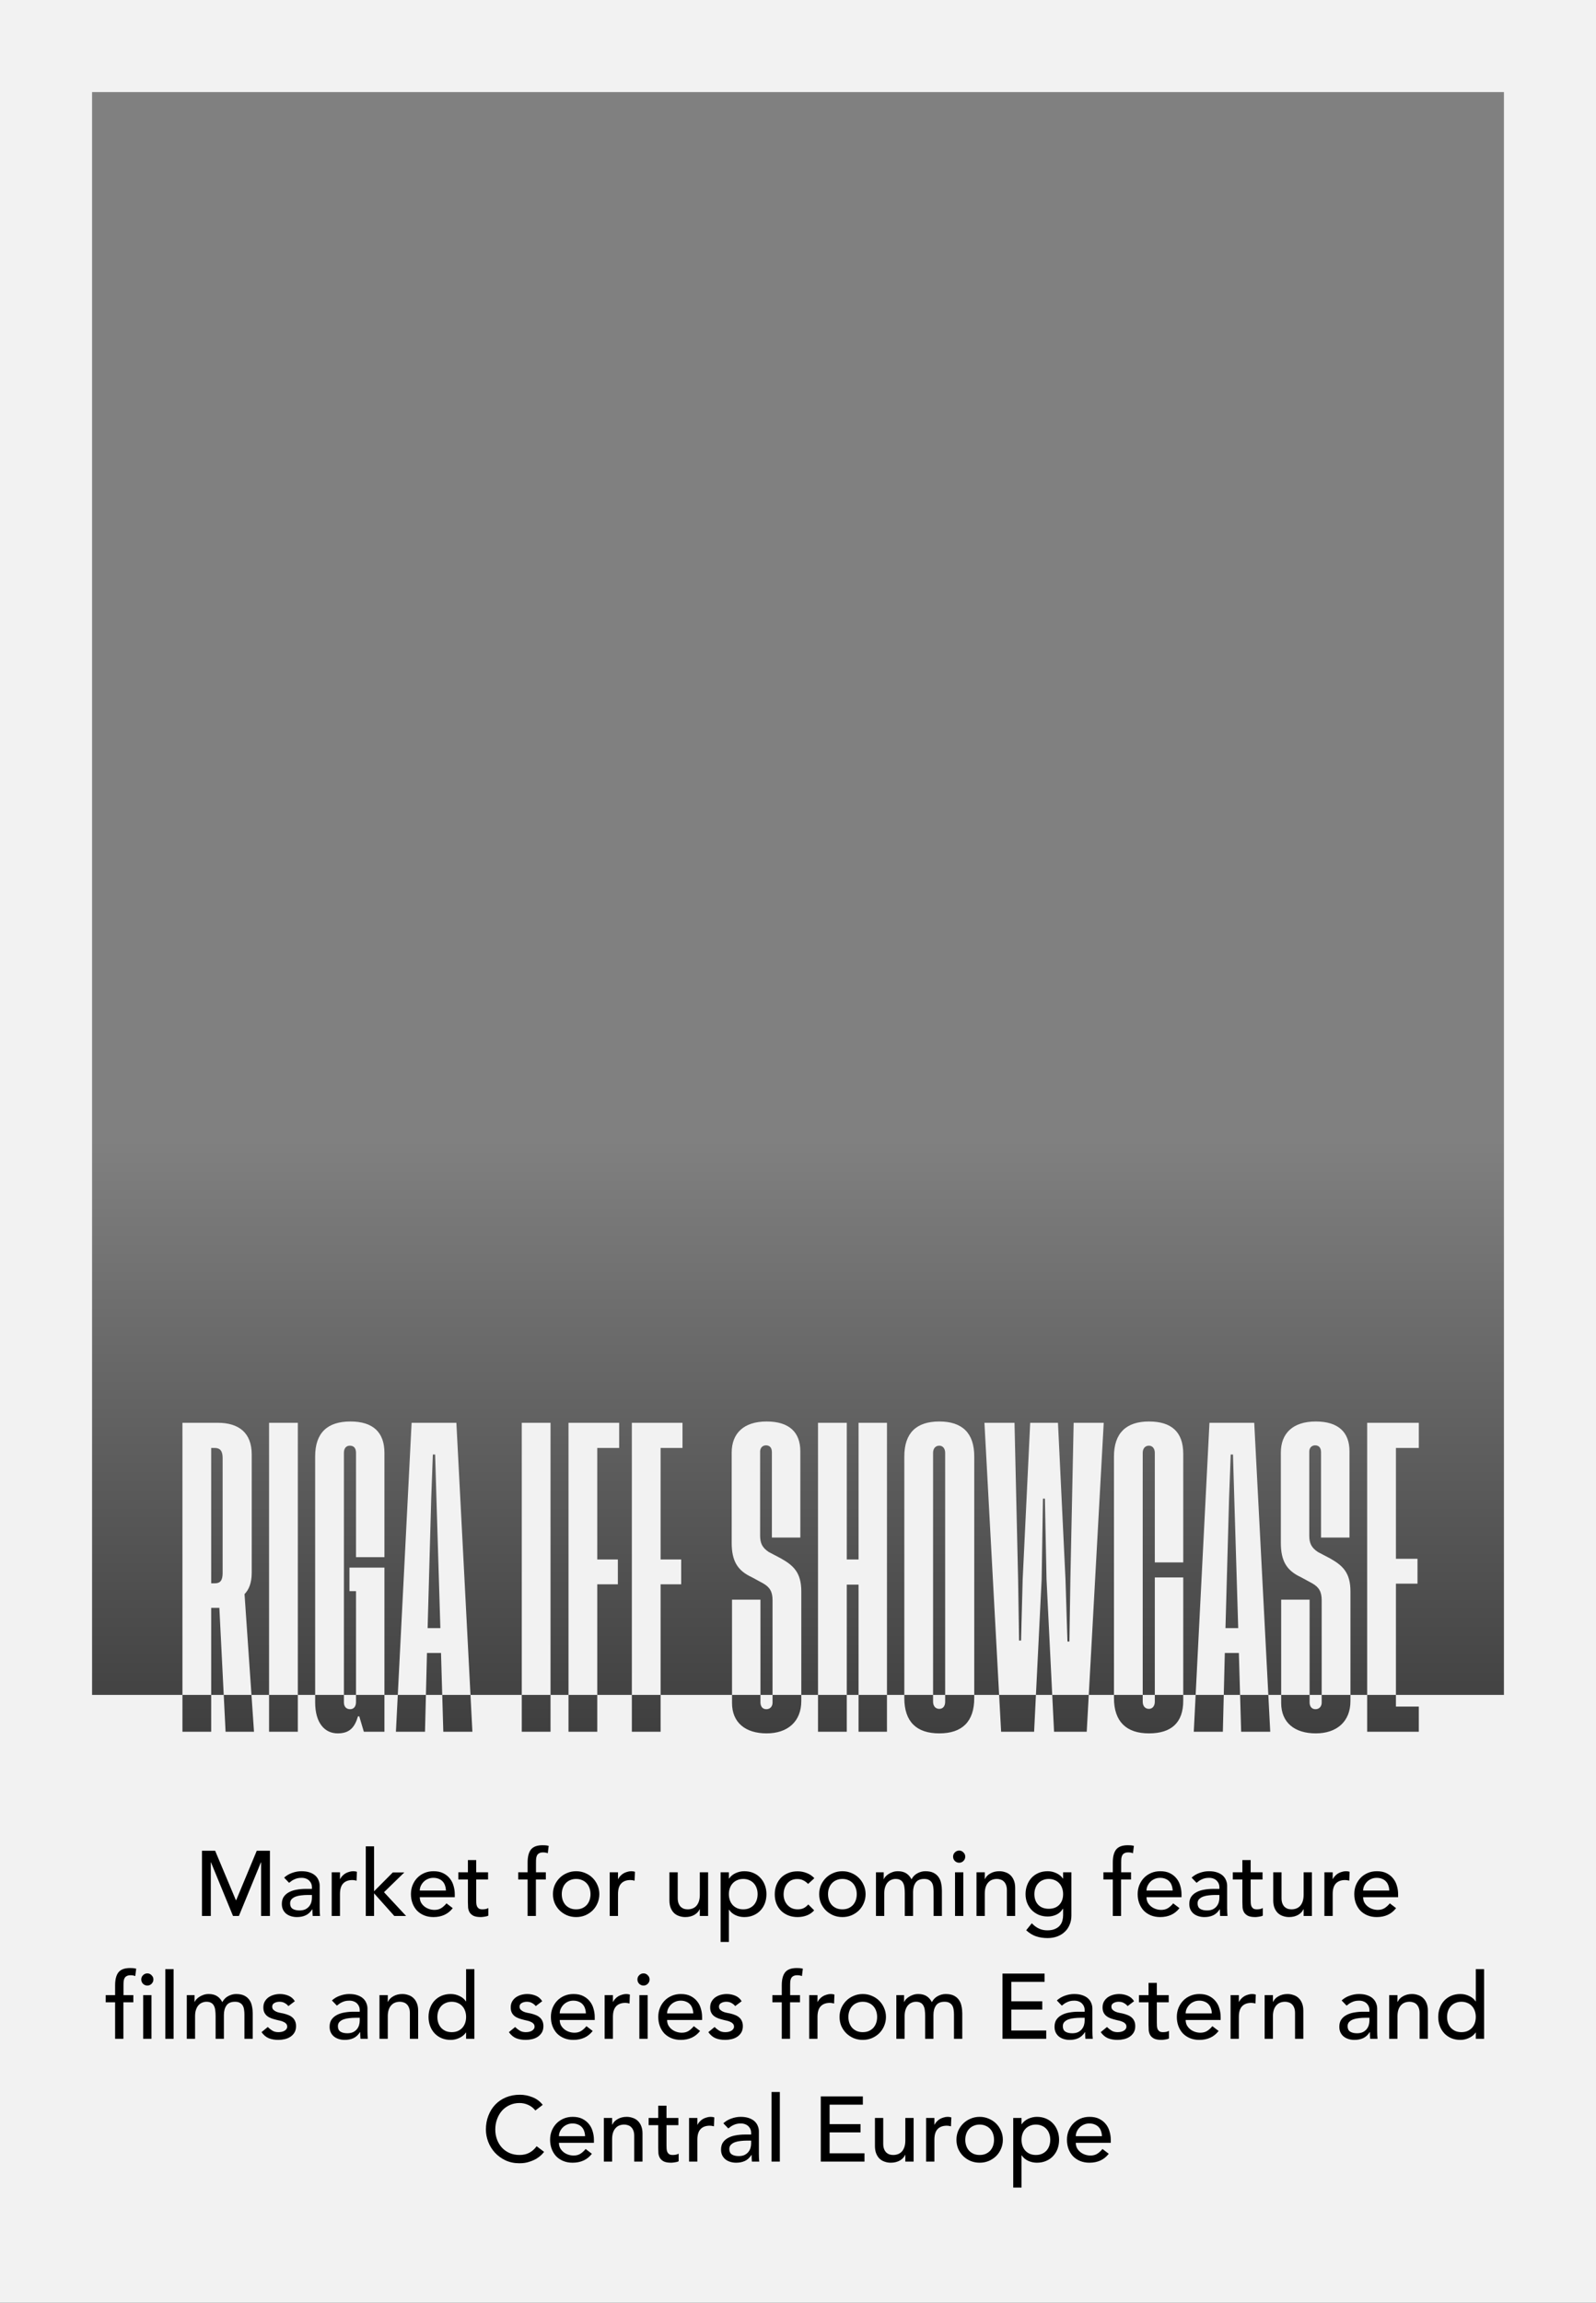 <?xml version="1.0" encoding="UTF-8"?>
<svg xmlns="http://www.w3.org/2000/svg" width="260" height="375" viewBox="0 0 260 375" fill="none">
  <rect x="0" y="0" width="260" height="375" fill="#808080" stroke="none"/>
  <g clip-path="url(#clip0_900_58)">
    <rect x="-1" y="186" width="263" height="189" fill="url(#paint0_linear_900_58)"></rect>
    <path fill-rule="evenodd" clip-rule="evenodd" d="M0 3.05176e-05H260V375H0V3.05176e-05ZM15 15H245V276H227.407V257.883H230.921V253.837H227.407V235.79H231.134V231.69H222.722V276H219.998V259.161C219.998 256.127 218.774 254.955 216.698 253.784L214.675 252.719C213.663 252.027 213.29 251.335 213.29 250.057V236.375C213.29 235.79 213.663 235.364 214.249 235.364C214.887 235.364 215.207 235.79 215.207 236.482V250.377H219.839V236.322C219.839 233.234 218.029 231.478 214.355 231.478C210.575 231.478 208.659 233.447 208.659 236.535V251.229C208.659 254.21 209.617 255.754 211.906 256.819L213.77 257.83C214.887 258.469 215.313 259.214 215.313 260.599V276H213.344V260.492H208.712V276H206.62L204.323 231.69H197.029L194.779 276H192.759V256.872H188.127V276H186.157V236.588C186.157 235.843 186.583 235.417 187.169 235.417C187.755 235.417 188.127 235.896 188.127 236.588V254.423H192.759V236.748C192.759 233.181 190.842 231.478 187.169 231.478C183.496 231.478 181.473 233.341 181.473 237.174V276H177.367L179.805 231.69H174.907L174.374 257.191L174.215 267.306H173.895L173.576 257.191L172.351 231.69H167.826L166.602 257.191L166.336 267.147H166.016L165.856 257.191L165.271 231.69H160.373L162.764 276H158.713V237.174C158.713 233.341 156.743 231.478 153.016 231.478C149.29 231.478 147.32 233.341 147.32 237.174V276H144.494V231.69H139.863V253.944H137.946V231.69H133.261V276H130.537V259.161C130.537 256.127 129.313 254.955 127.237 253.784L125.214 252.719C124.202 252.027 123.83 251.335 123.83 250.057V236.375C123.83 235.79 124.202 235.364 124.788 235.364C125.427 235.364 125.746 235.79 125.746 236.482V250.377H130.378V236.322C130.378 233.234 128.568 231.478 124.894 231.478C121.114 231.478 119.198 233.447 119.198 236.535V251.229C119.198 254.21 120.156 255.754 122.445 256.819L124.309 257.83C125.427 258.469 125.853 259.214 125.853 260.599V276H123.883V260.492H119.251V276H107.617V257.99H110.971V253.944H107.617V235.79H111.184V231.69H102.932V276H97.299V257.99H100.653V253.944H97.299V235.79H100.866V231.69H92.614V276H89.685V231.69H85V276H76.645L74.347 231.69H67.054L64.803 276H62.627V255.275H56.931V259.108H57.996V276H56.026V236.588C56.026 235.843 56.399 235.417 56.984 235.417C57.623 235.417 57.996 235.79 57.996 236.588V253.571H62.627V236.588C62.627 233.234 60.764 231.478 57.091 231.478C53.311 231.478 51.341 233.341 51.341 237.174V276H48.518V231.69H43.833V276H40.966L39.836 259.587C40.528 258.895 41.007 257.777 41.007 256.127V236.855C41.007 233.288 38.877 231.69 35.47 231.69H29.72V276H15V15ZM34.405 276V282H29.72V276H34.405ZM34.405 276V261.823H35.736L36.447 276H34.405ZM36.447 276H40.966L41.379 282H36.748L36.447 276ZM43.833 276V282H48.518V276H43.833ZM51.341 276V277.209C51.341 280.563 52.885 282.266 55.014 282.266C56.931 282.266 57.783 281.308 58.315 279.498H58.528L59.273 282H62.627V276H57.996V277.155C57.996 277.901 57.623 278.327 57.038 278.327C56.399 278.327 56.026 277.901 56.026 277.209V276H51.341ZM69.386 276L69.236 282H64.498L64.803 276H69.386ZM69.386 276L69.556 269.17H71.845L72.043 276H69.386ZM72.043 276H76.645L76.956 282H72.218L72.043 276ZM85 276V282H89.685V276H85ZM92.614 276V282H97.299V276H92.614ZM102.932 276V282H107.617V276H102.932ZM119.251 276V277.315C119.251 280.509 121.434 282.266 124.894 282.266C128.301 282.266 130.537 280.35 130.537 276.996V276H125.853V277.262C125.853 277.848 125.48 278.327 124.841 278.327C124.202 278.327 123.883 277.848 123.883 277.209V276H119.251ZM137.946 276V282H133.261V276H137.946ZM137.946 276V258.043H139.863V276H137.946ZM139.863 276H144.494V282H139.863V276ZM152.005 276H147.32V276.517C147.32 280.35 149.29 282.266 153.016 282.266C156.743 282.266 158.713 280.35 158.713 276.517V276H153.974V236.588C153.974 235.896 153.602 235.417 153.016 235.417C152.431 235.417 152.005 235.843 152.005 236.588V276ZM152.005 276H153.974V277.102C153.974 277.848 153.602 278.273 153.016 278.273C152.431 278.273 152.005 277.848 152.005 277.102V276ZM168.761 276L168.465 282H163.088L162.764 276H168.761ZM168.761 276L169.69 257.191L169.903 244.042H170.222L170.488 257.191L171.416 276H168.761ZM171.416 276H177.367L177.036 282H171.713L171.416 276ZM181.473 276V276.517C181.473 280.35 183.496 282.266 187.169 282.266C190.842 282.266 192.759 280.509 192.759 276.942V276H188.127V277.102C188.127 277.794 187.755 278.273 187.169 278.273C186.583 278.273 186.157 277.848 186.157 277.102V276H181.473ZM199.361 276L199.212 282H194.474L194.779 276H199.361ZM199.361 276L199.531 269.17H201.821L202.019 276H199.361ZM202.019 276H206.62L206.931 282H202.193L202.019 276ZM208.712 276V277.315C208.712 280.509 210.895 282.266 214.355 282.266C217.762 282.266 219.998 280.35 219.998 276.996V276H215.313V277.262C215.313 277.848 214.941 278.327 214.302 278.327C213.663 278.327 213.344 277.848 213.344 277.209V276H208.712ZM222.722 276V282H231.134V277.901H227.407V276H222.722ZM34.991 257.83H34.405V235.79H34.991C35.896 235.79 36.269 236.322 36.269 237.44V256.127C36.269 257.351 35.896 257.83 34.991 257.83ZM71.739 265.124H69.662L70.248 244.042L70.514 236.855H70.887L71.1 244.042L71.739 265.124ZM201.714 265.124H199.638L200.223 244.042L200.49 236.855H200.862L201.075 244.042L201.714 265.124Z" fill="#F2F2F2"></path>
    <path d="M32.903 301.38H35.048L38.423 309.42H38.483L41.828 301.38H43.973V312H42.533V303.27H42.503L38.918 312H37.958L34.373 303.27H34.343V312H32.903V301.38ZM46.287 305.76C46.667 305.41 47.107 305.15 47.607 304.98C48.107 304.8 48.607 304.71 49.107 304.71C49.627 304.71 50.072 304.775 50.442 304.905C50.822 305.035 51.132 305.21 51.372 305.43C51.612 305.65 51.787 305.905 51.897 306.195C52.017 306.475 52.077 306.77 52.077 307.08V310.71C52.077 310.96 52.082 311.19 52.092 311.4C52.102 311.61 52.117 311.81 52.137 312H50.937C50.907 311.64 50.892 311.28 50.892 310.92H50.862C50.562 311.38 50.207 311.705 49.797 311.895C49.387 312.085 48.912 312.18 48.372 312.18C48.042 312.18 47.727 312.135 47.427 312.045C47.127 311.955 46.862 311.82 46.632 311.64C46.412 311.46 46.237 311.24 46.107 310.98C45.977 310.71 45.912 310.4 45.912 310.05C45.912 309.59 46.012 309.205 46.212 308.895C46.422 308.585 46.702 308.335 47.052 308.145C47.412 307.945 47.827 307.805 48.297 307.725C48.777 307.635 49.287 307.59 49.827 307.59H50.817V307.29C50.817 307.11 50.782 306.93 50.712 306.75C50.642 306.57 50.537 306.41 50.397 306.27C50.257 306.12 50.082 306.005 49.872 305.925C49.662 305.835 49.412 305.79 49.122 305.79C48.862 305.79 48.632 305.815 48.432 305.865C48.242 305.915 48.067 305.98 47.907 306.06C47.747 306.13 47.602 306.215 47.472 306.315C47.342 306.415 47.217 306.51 47.097 306.6L46.287 305.76ZM50.097 308.58C49.777 308.58 49.447 308.6 49.107 308.64C48.777 308.67 48.472 308.735 48.192 308.835C47.922 308.935 47.697 309.075 47.517 309.255C47.347 309.435 47.262 309.665 47.262 309.945C47.262 310.355 47.397 310.65 47.667 310.83C47.947 311.01 48.322 311.1 48.792 311.1C49.162 311.1 49.477 311.04 49.737 310.92C49.997 310.79 50.207 310.625 50.367 310.425C50.527 310.225 50.642 310.005 50.712 309.765C50.782 309.515 50.817 309.27 50.817 309.03V308.58H50.097ZM54.035 304.89H55.385V305.985H55.415C55.505 305.795 55.625 305.625 55.775 305.475C55.925 305.315 56.09 305.18 56.27 305.07C56.46 304.96 56.665 304.875 56.885 304.815C57.105 304.745 57.325 304.71 57.545 304.71C57.765 304.71 57.965 304.74 58.145 304.8L58.085 306.255C57.975 306.225 57.865 306.2 57.755 306.18C57.645 306.16 57.535 306.15 57.425 306.15C56.765 306.15 56.26 306.335 55.91 306.705C55.56 307.075 55.385 307.65 55.385 308.43V312H54.035V304.89ZM59.587 300.66H60.937V307.98L63.997 304.905H65.872L62.557 308.13L66.157 312H64.237L60.937 308.31V312H59.587V300.66ZM68.385 308.94C68.385 309.25 68.45 309.535 68.58 309.795C68.72 310.045 68.9 310.26 69.12 310.44C69.34 310.62 69.595 310.76 69.885 310.86C70.175 310.96 70.475 311.01 70.785 311.01C71.205 311.01 71.57 310.915 71.88 310.725C72.19 310.525 72.475 310.265 72.735 309.945L73.755 310.725C73.005 311.695 71.955 312.18 70.605 312.18C70.045 312.18 69.535 312.085 69.075 311.895C68.625 311.705 68.24 311.445 67.92 311.115C67.61 310.775 67.37 310.38 67.2 309.93C67.03 309.47 66.945 308.975 66.945 308.445C66.945 307.915 67.035 307.425 67.215 306.975C67.405 306.515 67.66 306.12 67.98 305.79C68.31 305.45 68.7 305.185 69.15 304.995C69.6 304.805 70.09 304.71 70.62 304.71C71.25 304.71 71.78 304.82 72.21 305.04C72.65 305.26 73.01 305.55 73.29 305.91C73.57 306.26 73.77 306.66 73.89 307.11C74.02 307.55 74.085 308 74.085 308.46V308.94H68.385ZM72.645 307.86C72.635 307.56 72.585 307.285 72.495 307.035C72.415 306.785 72.29 306.57 72.12 306.39C71.95 306.2 71.735 306.055 71.475 305.955C71.225 305.845 70.93 305.79 70.59 305.79C70.26 305.79 69.955 305.855 69.675 305.985C69.405 306.105 69.175 306.265 68.985 306.465C68.795 306.665 68.645 306.89 68.535 307.14C68.435 307.38 68.385 307.62 68.385 307.86H72.645ZM79.51 306.06H77.575V309.285C77.575 309.485 77.58 309.685 77.59 309.885C77.6 310.075 77.635 310.25 77.695 310.41C77.765 310.56 77.865 310.685 77.995 310.785C78.135 310.875 78.335 310.92 78.595 310.92C78.755 310.92 78.92 310.905 79.09 310.875C79.26 310.845 79.415 310.79 79.555 310.71V311.94C79.395 312.03 79.185 312.09 78.925 312.12C78.675 312.16 78.48 312.18 78.34 312.18C77.82 312.18 77.415 312.11 77.125 311.97C76.845 311.82 76.635 311.63 76.495 311.4C76.365 311.17 76.285 310.915 76.255 310.635C76.235 310.345 76.225 310.055 76.225 309.765V306.06H74.665V304.89H76.225V302.895H77.575V304.89H79.51V306.06ZM85.952 306.06H84.422V304.89H85.952V303.3C85.952 302.35 86.132 301.645 86.492 301.185C86.862 300.715 87.492 300.48 88.382 300.48C88.532 300.48 88.687 300.485 88.847 300.495C89.017 300.505 89.197 300.535 89.387 300.585L89.237 301.785C89.107 301.735 88.982 301.7 88.862 301.68C88.742 301.66 88.612 301.65 88.472 301.65C88.222 301.65 88.022 301.69 87.872 301.77C87.722 301.84 87.602 301.945 87.512 302.085C87.432 302.225 87.377 302.395 87.347 302.595C87.327 302.785 87.317 303.005 87.317 303.255V304.89H88.922V306.06H87.302V312H85.952V306.06ZM91.517 308.445C91.517 308.805 91.572 309.14 91.682 309.45C91.792 309.75 91.947 310.01 92.147 310.23C92.347 310.44 92.592 310.61 92.882 310.74C93.172 310.86 93.497 310.92 93.857 310.92C94.217 310.92 94.542 310.86 94.832 310.74C95.122 310.61 95.367 310.44 95.567 310.23C95.767 310.01 95.922 309.75 96.032 309.45C96.142 309.14 96.197 308.805 96.197 308.445C96.197 308.085 96.142 307.755 96.032 307.455C95.922 307.145 95.767 306.885 95.567 306.675C95.367 306.455 95.122 306.285 94.832 306.165C94.542 306.035 94.217 305.97 93.857 305.97C93.497 305.97 93.172 306.035 92.882 306.165C92.592 306.285 92.347 306.455 92.147 306.675C91.947 306.885 91.792 307.145 91.682 307.455C91.572 307.755 91.517 308.085 91.517 308.445ZM90.077 308.445C90.077 307.925 90.172 307.44 90.362 306.99C90.562 306.54 90.832 306.145 91.172 305.805C91.512 305.465 91.912 305.2 92.372 305.01C92.832 304.81 93.327 304.71 93.857 304.71C94.387 304.71 94.882 304.81 95.342 305.01C95.802 305.2 96.202 305.465 96.542 305.805C96.882 306.145 97.147 306.54 97.337 306.99C97.537 307.44 97.637 307.925 97.637 308.445C97.637 308.965 97.537 309.455 97.337 309.915C97.147 310.365 96.882 310.76 96.542 311.1C96.202 311.43 95.802 311.695 95.342 311.895C94.882 312.085 94.387 312.18 93.857 312.18C93.327 312.18 92.832 312.085 92.372 311.895C91.912 311.695 91.512 311.43 91.172 311.1C90.832 310.76 90.562 310.365 90.362 309.915C90.172 309.455 90.077 308.965 90.077 308.445ZM99.328 304.89H100.678V305.985H100.708C100.798 305.795 100.918 305.625 101.068 305.475C101.218 305.315 101.383 305.18 101.563 305.07C101.753 304.96 101.958 304.875 102.178 304.815C102.398 304.745 102.618 304.71 102.838 304.71C103.058 304.71 103.258 304.74 103.438 304.8L103.378 306.255C103.268 306.225 103.158 306.2 103.048 306.18C102.938 306.16 102.828 306.15 102.718 306.15C102.058 306.15 101.553 306.335 101.203 306.705C100.853 307.075 100.678 307.65 100.678 308.43V312H99.328V304.89ZM115.355 312H114.005V310.905H113.975C113.805 311.285 113.51 311.595 113.09 311.835C112.67 312.065 112.185 312.18 111.635 312.18C111.285 312.18 110.955 312.125 110.645 312.015C110.335 311.915 110.06 311.755 109.82 311.535C109.59 311.315 109.405 311.035 109.265 310.695C109.125 310.345 109.055 309.935 109.055 309.465V304.89H110.405V309.09C110.405 309.42 110.45 309.705 110.54 309.945C110.63 310.175 110.75 310.365 110.9 310.515C111.05 310.655 111.22 310.76 111.41 310.83C111.61 310.89 111.815 310.92 112.025 310.92C112.305 310.92 112.565 310.875 112.805 310.785C113.045 310.695 113.255 310.555 113.435 310.365C113.615 310.165 113.755 309.915 113.855 309.615C113.955 309.315 114.005 308.96 114.005 308.55V304.89H115.355V312ZM117.39 304.89H118.74V305.91H118.77C119.03 305.53 119.385 305.235 119.835 305.025C120.295 304.815 120.765 304.71 121.245 304.71C121.795 304.71 122.29 304.805 122.73 304.995C123.18 305.185 123.56 305.45 123.87 305.79C124.19 306.13 124.435 306.53 124.605 306.99C124.775 307.44 124.86 307.925 124.86 308.445C124.86 308.975 124.775 309.47 124.605 309.93C124.435 310.38 124.19 310.775 123.87 311.115C123.56 311.445 123.18 311.705 122.73 311.895C122.29 312.085 121.795 312.18 121.245 312.18C120.735 312.18 120.255 312.075 119.805 311.865C119.355 311.645 119.01 311.35 118.77 310.98H118.74V316.23H117.39V304.89ZM121.08 305.97C120.72 305.97 120.395 306.035 120.105 306.165C119.815 306.285 119.57 306.455 119.37 306.675C119.17 306.885 119.015 307.145 118.905 307.455C118.795 307.755 118.74 308.085 118.74 308.445C118.74 308.805 118.795 309.14 118.905 309.45C119.015 309.75 119.17 310.01 119.37 310.23C119.57 310.44 119.815 310.61 120.105 310.74C120.395 310.86 120.72 310.92 121.08 310.92C121.44 310.92 121.765 310.86 122.055 310.74C122.345 310.61 122.59 310.44 122.79 310.23C122.99 310.01 123.145 309.75 123.255 309.45C123.365 309.14 123.42 308.805 123.42 308.445C123.42 308.085 123.365 307.755 123.255 307.455C123.145 307.145 122.99 306.885 122.79 306.675C122.59 306.455 122.345 306.285 122.055 306.165C121.765 306.035 121.44 305.97 121.08 305.97ZM131.644 306.78C131.394 306.52 131.129 306.325 130.849 306.195C130.579 306.055 130.254 305.985 129.874 305.985C129.504 305.985 129.179 306.055 128.899 306.195C128.629 306.325 128.399 306.51 128.209 306.75C128.029 306.98 127.889 307.25 127.789 307.56C127.699 307.86 127.654 308.175 127.654 308.505C127.654 308.835 127.709 309.15 127.819 309.45C127.929 309.74 128.084 309.995 128.284 310.215C128.484 310.435 128.724 310.61 129.004 310.74C129.284 310.86 129.599 310.92 129.949 310.92C130.329 310.92 130.654 310.855 130.924 310.725C131.194 310.585 131.444 310.385 131.674 310.125L132.634 311.085C132.284 311.475 131.874 311.755 131.404 311.925C130.944 312.095 130.454 312.18 129.934 312.18C129.384 312.18 128.879 312.09 128.419 311.91C127.969 311.73 127.579 311.48 127.249 311.16C126.919 310.83 126.664 310.44 126.484 309.99C126.304 309.53 126.214 309.025 126.214 308.475C126.214 307.925 126.304 307.42 126.484 306.96C126.664 306.5 126.914 306.105 127.234 305.775C127.564 305.445 127.954 305.19 128.404 305.01C128.864 304.82 129.374 304.725 129.934 304.725C130.454 304.725 130.949 304.82 131.419 305.01C131.899 305.19 132.314 305.47 132.664 305.85L131.644 306.78ZM134.891 308.445C134.891 308.805 134.946 309.14 135.056 309.45C135.166 309.75 135.321 310.01 135.521 310.23C135.721 310.44 135.966 310.61 136.256 310.74C136.546 310.86 136.871 310.92 137.231 310.92C137.591 310.92 137.916 310.86 138.206 310.74C138.496 310.61 138.741 310.44 138.941 310.23C139.141 310.01 139.296 309.75 139.406 309.45C139.516 309.14 139.571 308.805 139.571 308.445C139.571 308.085 139.516 307.755 139.406 307.455C139.296 307.145 139.141 306.885 138.941 306.675C138.741 306.455 138.496 306.285 138.206 306.165C137.916 306.035 137.591 305.97 137.231 305.97C136.871 305.97 136.546 306.035 136.256 306.165C135.966 306.285 135.721 306.455 135.521 306.675C135.321 306.885 135.166 307.145 135.056 307.455C134.946 307.755 134.891 308.085 134.891 308.445ZM133.451 308.445C133.451 307.925 133.546 307.44 133.736 306.99C133.936 306.54 134.206 306.145 134.546 305.805C134.886 305.465 135.286 305.2 135.746 305.01C136.206 304.81 136.701 304.71 137.231 304.71C137.761 304.71 138.256 304.81 138.716 305.01C139.176 305.2 139.576 305.465 139.916 305.805C140.256 306.145 140.521 306.54 140.711 306.99C140.911 307.44 141.011 307.925 141.011 308.445C141.011 308.965 140.911 309.455 140.711 309.915C140.521 310.365 140.256 310.76 139.916 311.1C139.576 311.43 139.176 311.695 138.716 311.895C138.256 312.085 137.761 312.18 137.231 312.18C136.701 312.18 136.206 312.085 135.746 311.895C135.286 311.695 134.886 311.43 134.546 311.1C134.206 310.76 133.936 310.365 133.736 309.915C133.546 309.455 133.451 308.965 133.451 308.445ZM142.702 304.89H143.962V306H143.992C144.022 305.9 144.097 305.775 144.217 305.625C144.347 305.475 144.507 305.335 144.697 305.205C144.897 305.065 145.127 304.95 145.387 304.86C145.657 304.76 145.952 304.71 146.272 304.71C146.802 304.71 147.247 304.82 147.607 305.04C147.967 305.26 148.262 305.59 148.492 306.03C148.722 305.59 149.047 305.26 149.467 305.04C149.887 304.82 150.312 304.71 150.742 304.71C151.292 304.71 151.742 304.8 152.092 304.98C152.442 305.16 152.717 305.4 152.917 305.7C153.117 305.99 153.252 306.325 153.322 306.705C153.402 307.075 153.442 307.46 153.442 307.86V312H152.092V308.04C152.092 307.77 152.072 307.51 152.032 307.26C152.002 307.01 151.932 306.79 151.822 306.6C151.712 306.41 151.557 306.26 151.357 306.15C151.157 306.03 150.892 305.97 150.562 305.97C149.912 305.97 149.447 306.17 149.167 306.57C148.887 306.97 148.747 307.485 148.747 308.115V312H147.397V308.28C147.397 307.94 147.377 307.63 147.337 307.35C147.307 307.07 147.237 306.83 147.127 306.63C147.027 306.42 146.877 306.26 146.677 306.15C146.487 306.03 146.227 305.97 145.897 305.97C145.657 305.97 145.422 306.02 145.192 306.12C144.972 306.21 144.777 306.35 144.607 306.54C144.437 306.73 144.302 306.975 144.202 307.275C144.102 307.565 144.052 307.91 144.052 308.31V312H142.702V304.89ZM155.581 304.89H156.931V312H155.581V304.89ZM155.266 302.34C155.266 302.07 155.361 301.84 155.551 301.65C155.751 301.45 155.986 301.35 156.256 301.35C156.526 301.35 156.756 301.45 156.946 301.65C157.146 301.84 157.246 302.07 157.246 302.34C157.246 302.61 157.146 302.845 156.946 303.045C156.756 303.235 156.526 303.33 156.256 303.33C155.986 303.33 155.751 303.235 155.551 303.045C155.361 302.845 155.266 302.61 155.266 302.34ZM159.079 304.89H160.429V305.985H160.459C160.629 305.605 160.924 305.3 161.344 305.07C161.764 304.83 162.249 304.71 162.799 304.71C163.139 304.71 163.464 304.765 163.774 304.875C164.094 304.975 164.369 305.135 164.599 305.355C164.839 305.575 165.029 305.86 165.169 306.21C165.309 306.55 165.379 306.955 165.379 307.425V312H164.029V307.8C164.029 307.47 163.984 307.19 163.894 306.96C163.804 306.72 163.684 306.53 163.534 306.39C163.384 306.24 163.209 306.135 163.009 306.075C162.819 306.005 162.619 305.97 162.409 305.97C162.129 305.97 161.869 306.015 161.629 306.105C161.389 306.195 161.179 306.34 160.999 306.54C160.819 306.73 160.679 306.975 160.579 307.275C160.479 307.575 160.429 307.93 160.429 308.34V312H159.079V304.89ZM174.539 311.94C174.539 312.48 174.444 312.97 174.254 313.41C174.074 313.86 173.814 314.245 173.474 314.565C173.134 314.895 172.724 315.15 172.244 315.33C171.764 315.51 171.234 315.6 170.654 315.6C169.974 315.6 169.349 315.505 168.779 315.315C168.219 315.125 167.684 314.795 167.174 314.325L168.089 313.185C168.439 313.565 168.819 313.85 169.229 314.04C169.639 314.24 170.104 314.34 170.624 314.34C171.124 314.34 171.539 314.265 171.869 314.115C172.199 313.975 172.459 313.79 172.649 313.56C172.849 313.33 172.989 313.065 173.069 312.765C173.149 312.475 173.189 312.18 173.189 311.88V310.83H173.144C172.884 311.26 172.529 311.58 172.079 311.79C171.639 311.99 171.174 312.09 170.684 312.09C170.164 312.09 169.679 312 169.229 311.82C168.789 311.63 168.409 311.375 168.089 311.055C167.769 310.725 167.519 310.34 167.339 309.9C167.159 309.45 167.069 308.965 167.069 308.445C167.069 307.925 167.154 307.44 167.324 306.99C167.494 306.53 167.734 306.13 168.044 305.79C168.364 305.45 168.744 305.185 169.184 304.995C169.634 304.805 170.134 304.71 170.684 304.71C171.164 304.71 171.629 304.815 172.079 305.025C172.539 305.235 172.899 305.53 173.159 305.91H173.189V304.89H174.539V311.94ZM170.849 305.97C170.489 305.97 170.164 306.035 169.874 306.165C169.584 306.285 169.339 306.455 169.139 306.675C168.939 306.885 168.784 307.145 168.674 307.455C168.564 307.755 168.509 308.085 168.509 308.445C168.509 309.165 168.719 309.745 169.139 310.185C169.559 310.615 170.129 310.83 170.849 310.83C171.569 310.83 172.139 310.615 172.559 310.185C172.979 309.745 173.189 309.165 173.189 308.445C173.189 308.085 173.134 307.755 173.024 307.455C172.914 307.145 172.759 306.885 172.559 306.675C172.359 306.455 172.114 306.285 171.824 306.165C171.534 306.035 171.209 305.97 170.849 305.97ZM181.284 306.06H179.754V304.89H181.284V303.3C181.284 302.35 181.464 301.645 181.824 301.185C182.194 300.715 182.824 300.48 183.714 300.48C183.864 300.48 184.019 300.485 184.179 300.495C184.349 300.505 184.529 300.535 184.719 300.585L184.569 301.785C184.439 301.735 184.314 301.7 184.194 301.68C184.074 301.66 183.944 301.65 183.804 301.65C183.554 301.65 183.354 301.69 183.204 301.77C183.054 301.84 182.934 301.945 182.844 302.085C182.764 302.225 182.709 302.395 182.679 302.595C182.659 302.785 182.649 303.005 182.649 303.255V304.89H184.254V306.06H182.634V312H181.284V306.06ZM186.774 308.94C186.774 309.25 186.839 309.535 186.969 309.795C187.109 310.045 187.289 310.26 187.509 310.44C187.729 310.62 187.984 310.76 188.274 310.86C188.564 310.96 188.864 311.01 189.174 311.01C189.594 311.01 189.959 310.915 190.269 310.725C190.579 310.525 190.864 310.265 191.124 309.945L192.144 310.725C191.394 311.695 190.344 312.18 188.994 312.18C188.434 312.18 187.924 312.085 187.464 311.895C187.014 311.705 186.629 311.445 186.309 311.115C185.999 310.775 185.759 310.38 185.589 309.93C185.419 309.47 185.334 308.975 185.334 308.445C185.334 307.915 185.424 307.425 185.604 306.975C185.794 306.515 186.049 306.12 186.369 305.79C186.699 305.45 187.089 305.185 187.539 304.995C187.989 304.805 188.479 304.71 189.009 304.71C189.639 304.71 190.169 304.82 190.599 305.04C191.039 305.26 191.399 305.55 191.679 305.91C191.959 306.26 192.159 306.66 192.279 307.11C192.409 307.55 192.474 308 192.474 308.46V308.94H186.774ZM191.034 307.86C191.024 307.56 190.974 307.285 190.884 307.035C190.804 306.785 190.679 306.57 190.509 306.39C190.339 306.2 190.124 306.055 189.864 305.955C189.614 305.845 189.319 305.79 188.979 305.79C188.649 305.79 188.344 305.855 188.064 305.985C187.794 306.105 187.564 306.265 187.374 306.465C187.184 306.665 187.034 306.89 186.924 307.14C186.824 307.38 186.774 307.62 186.774 307.86H191.034ZM194.119 305.76C194.499 305.41 194.939 305.15 195.439 304.98C195.939 304.8 196.439 304.71 196.939 304.71C197.459 304.71 197.904 304.775 198.274 304.905C198.654 305.035 198.964 305.21 199.204 305.43C199.444 305.65 199.619 305.905 199.729 306.195C199.849 306.475 199.909 306.77 199.909 307.08V310.71C199.909 310.96 199.914 311.19 199.924 311.4C199.934 311.61 199.949 311.81 199.969 312H198.769C198.739 311.64 198.724 311.28 198.724 310.92H198.694C198.394 311.38 198.039 311.705 197.629 311.895C197.219 312.085 196.744 312.18 196.204 312.18C195.874 312.18 195.559 312.135 195.259 312.045C194.959 311.955 194.694 311.82 194.464 311.64C194.244 311.46 194.069 311.24 193.939 310.98C193.809 310.71 193.744 310.4 193.744 310.05C193.744 309.59 193.844 309.205 194.044 308.895C194.254 308.585 194.534 308.335 194.884 308.145C195.244 307.945 195.659 307.805 196.129 307.725C196.609 307.635 197.119 307.59 197.659 307.59H198.649V307.29C198.649 307.11 198.614 306.93 198.544 306.75C198.474 306.57 198.369 306.41 198.229 306.27C198.089 306.12 197.914 306.005 197.704 305.925C197.494 305.835 197.244 305.79 196.954 305.79C196.694 305.79 196.464 305.815 196.264 305.865C196.074 305.915 195.899 305.98 195.739 306.06C195.579 306.13 195.434 306.215 195.304 306.315C195.174 306.415 195.049 306.51 194.929 306.6L194.119 305.76ZM197.929 308.58C197.609 308.58 197.279 308.6 196.939 308.64C196.609 308.67 196.304 308.735 196.024 308.835C195.754 308.935 195.529 309.075 195.349 309.255C195.179 309.435 195.094 309.665 195.094 309.945C195.094 310.355 195.229 310.65 195.499 310.83C195.779 311.01 196.154 311.1 196.624 311.1C196.994 311.1 197.309 311.04 197.569 310.92C197.829 310.79 198.039 310.625 198.199 310.425C198.359 310.225 198.474 310.005 198.544 309.765C198.614 309.515 198.649 309.27 198.649 309.03V308.58H197.929ZM205.677 306.06H203.742V309.285C203.742 309.485 203.747 309.685 203.757 309.885C203.767 310.075 203.802 310.25 203.862 310.41C203.932 310.56 204.032 310.685 204.162 310.785C204.302 310.875 204.502 310.92 204.762 310.92C204.922 310.92 205.087 310.905 205.257 310.875C205.427 310.845 205.582 310.79 205.722 310.71V311.94C205.562 312.03 205.352 312.09 205.092 312.12C204.842 312.16 204.647 312.18 204.507 312.18C203.987 312.18 203.582 312.11 203.292 311.97C203.012 311.82 202.802 311.63 202.662 311.4C202.532 311.17 202.452 310.915 202.422 310.635C202.402 310.345 202.392 310.055 202.392 309.765V306.06H200.832V304.89H202.392V302.895H203.742V304.89H205.677V306.06ZM213.719 312H212.369V310.905H212.339C212.169 311.285 211.874 311.595 211.454 311.835C211.034 312.065 210.549 312.18 209.999 312.18C209.649 312.18 209.319 312.125 209.009 312.015C208.699 311.915 208.424 311.755 208.184 311.535C207.954 311.315 207.769 311.035 207.629 310.695C207.489 310.345 207.419 309.935 207.419 309.465V304.89H208.769V309.09C208.769 309.42 208.814 309.705 208.904 309.945C208.994 310.175 209.114 310.365 209.264 310.515C209.414 310.655 209.584 310.76 209.774 310.83C209.974 310.89 210.179 310.92 210.389 310.92C210.669 310.92 210.929 310.875 211.169 310.785C211.409 310.695 211.619 310.555 211.799 310.365C211.979 310.165 212.119 309.915 212.219 309.615C212.319 309.315 212.369 308.96 212.369 308.55V304.89H213.719V312ZM215.754 304.89H217.104V305.985H217.134C217.224 305.795 217.344 305.625 217.494 305.475C217.644 305.315 217.809 305.18 217.989 305.07C218.179 304.96 218.384 304.875 218.604 304.815C218.824 304.745 219.044 304.71 219.264 304.71C219.484 304.71 219.684 304.74 219.864 304.8L219.804 306.255C219.694 306.225 219.584 306.2 219.474 306.18C219.364 306.16 219.254 306.15 219.144 306.15C218.484 306.15 217.979 306.335 217.629 306.705C217.279 307.075 217.104 307.65 217.104 308.43V312H215.754V304.89ZM222.062 308.94C222.062 309.25 222.127 309.535 222.257 309.795C222.397 310.045 222.577 310.26 222.797 310.44C223.017 310.62 223.272 310.76 223.562 310.86C223.852 310.96 224.152 311.01 224.462 311.01C224.882 311.01 225.247 310.915 225.557 310.725C225.867 310.525 226.152 310.265 226.412 309.945L227.432 310.725C226.682 311.695 225.632 312.18 224.282 312.18C223.722 312.18 223.212 312.085 222.752 311.895C222.302 311.705 221.917 311.445 221.597 311.115C221.287 310.775 221.047 310.38 220.877 309.93C220.707 309.47 220.622 308.975 220.622 308.445C220.622 307.915 220.712 307.425 220.892 306.975C221.082 306.515 221.337 306.12 221.657 305.79C221.987 305.45 222.377 305.185 222.827 304.995C223.277 304.805 223.767 304.71 224.297 304.71C224.927 304.71 225.457 304.82 225.887 305.04C226.327 305.26 226.687 305.55 226.967 305.91C227.247 306.26 227.447 306.66 227.567 307.11C227.697 307.55 227.762 308 227.762 308.46V308.94H222.062ZM226.322 307.86C226.312 307.56 226.262 307.285 226.172 307.035C226.092 306.785 225.967 306.57 225.797 306.39C225.627 306.2 225.412 306.055 225.152 305.955C224.902 305.845 224.607 305.79 224.267 305.79C223.937 305.79 223.632 305.855 223.352 305.985C223.082 306.105 222.852 306.265 222.662 306.465C222.472 306.665 222.322 306.89 222.212 307.14C222.112 307.38 222.062 307.62 222.062 307.86H226.322ZM18.752 326.06H17.222V324.89H18.752V323.3C18.752 322.35 18.932 321.645 19.292 321.185C19.662 320.715 20.292 320.48 21.182 320.48C21.332 320.48 21.487 320.485 21.647 320.495C21.817 320.505 21.997 320.535 22.187 320.585L22.037 321.785C21.907 321.735 21.782 321.7 21.662 321.68C21.542 321.66 21.412 321.65 21.272 321.65C21.022 321.65 20.822 321.69 20.672 321.77C20.522 321.84 20.402 321.945 20.312 322.085C20.232 322.225 20.177 322.395 20.147 322.595C20.127 322.785 20.117 323.005 20.117 323.255V324.89H21.722V326.06H20.102V332H18.752V326.06ZM23.327 324.89H24.677V332H23.327V324.89ZM23.012 322.34C23.012 322.07 23.107 321.84 23.297 321.65C23.497 321.45 23.732 321.35 24.002 321.35C24.272 321.35 24.502 321.45 24.692 321.65C24.892 321.84 24.992 322.07 24.992 322.34C24.992 322.61 24.892 322.845 24.692 323.045C24.502 323.235 24.272 323.33 24.002 323.33C23.732 323.33 23.497 323.235 23.297 323.045C23.107 322.845 23.012 322.61 23.012 322.34ZM26.931 320.66H28.281V332H26.931V320.66ZM30.429 324.89H31.689V326H31.719C31.749 325.9 31.824 325.775 31.944 325.625C32.074 325.475 32.234 325.335 32.424 325.205C32.624 325.065 32.854 324.95 33.114 324.86C33.384 324.76 33.679 324.71 33.999 324.71C34.529 324.71 34.974 324.82 35.334 325.04C35.694 325.26 35.989 325.59 36.219 326.03C36.449 325.59 36.774 325.26 37.194 325.04C37.614 324.82 38.039 324.71 38.469 324.71C39.019 324.71 39.469 324.8 39.819 324.98C40.169 325.16 40.444 325.4 40.644 325.7C40.844 325.99 40.979 326.325 41.049 326.705C41.129 327.075 41.169 327.46 41.169 327.86V332H39.819V328.04C39.819 327.77 39.799 327.51 39.759 327.26C39.729 327.01 39.659 326.79 39.549 326.6C39.439 326.41 39.284 326.26 39.084 326.15C38.884 326.03 38.619 325.97 38.289 325.97C37.639 325.97 37.174 326.17 36.894 326.57C36.614 326.97 36.474 327.485 36.474 328.115V332H35.124V328.28C35.124 327.94 35.104 327.63 35.064 327.35C35.034 327.07 34.964 326.83 34.854 326.63C34.754 326.42 34.604 326.26 34.404 326.15C34.214 326.03 33.954 325.97 33.624 325.97C33.384 325.97 33.149 326.02 32.919 326.12C32.699 326.21 32.504 326.35 32.334 326.54C32.164 326.73 32.029 326.975 31.929 327.275C31.829 327.565 31.779 327.91 31.779 328.31V332H30.429V324.89ZM46.983 326.675C46.823 326.475 46.623 326.31 46.383 326.18C46.153 326.04 45.868 325.97 45.528 325.97C45.208 325.97 44.928 326.04 44.688 326.18C44.458 326.31 44.343 326.505 44.343 326.765C44.343 326.975 44.408 327.145 44.538 327.275C44.678 327.405 44.838 327.51 45.018 327.59C45.208 327.67 45.408 327.73 45.618 327.77C45.828 327.81 46.008 327.845 46.158 327.875C46.448 327.945 46.718 328.03 46.968 328.13C47.228 328.23 47.448 328.36 47.628 328.52C47.818 328.68 47.963 328.875 48.063 329.105C48.173 329.335 48.228 329.615 48.228 329.945C48.228 330.345 48.143 330.69 47.973 330.98C47.803 331.26 47.583 331.49 47.313 331.67C47.043 331.85 46.733 331.98 46.383 332.06C46.043 332.14 45.698 332.18 45.348 332.18C44.758 332.18 44.238 332.09 43.788 331.91C43.348 331.73 42.953 331.4 42.603 330.92L43.623 330.08C43.843 330.3 44.088 330.495 44.358 330.665C44.628 330.835 44.958 330.92 45.348 330.92C45.518 330.92 45.688 330.905 45.858 330.875C46.038 330.835 46.193 330.78 46.323 330.71C46.463 330.63 46.573 330.535 46.653 330.425C46.743 330.305 46.788 330.17 46.788 330.02C46.788 329.82 46.723 329.655 46.593 329.525C46.473 329.395 46.323 329.295 46.143 329.225C45.973 329.145 45.788 329.085 45.588 329.045C45.398 328.995 45.228 328.955 45.078 328.925C44.788 328.855 44.513 328.775 44.253 328.685C43.993 328.595 43.763 328.475 43.563 328.325C43.363 328.175 43.203 327.985 43.083 327.755C42.963 327.525 42.903 327.24 42.903 326.9C42.903 326.53 42.978 326.21 43.128 325.94C43.288 325.66 43.493 325.43 43.743 325.25C44.003 325.07 44.293 324.935 44.613 324.845C44.943 324.755 45.273 324.71 45.603 324.71C46.083 324.71 46.543 324.8 46.983 324.98C47.423 325.16 47.773 325.46 48.033 325.88L46.983 326.675ZM54.072 325.76C54.452 325.41 54.892 325.15 55.392 324.98C55.892 324.8 56.392 324.71 56.892 324.71C57.412 324.71 57.857 324.775 58.227 324.905C58.607 325.035 58.917 325.21 59.157 325.43C59.397 325.65 59.572 325.905 59.682 326.195C59.802 326.475 59.862 326.77 59.862 327.08V330.71C59.862 330.96 59.867 331.19 59.877 331.4C59.887 331.61 59.902 331.81 59.922 332H58.722C58.692 331.64 58.677 331.28 58.677 330.92H58.647C58.347 331.38 57.992 331.705 57.582 331.895C57.172 332.085 56.697 332.18 56.157 332.18C55.827 332.18 55.512 332.135 55.212 332.045C54.912 331.955 54.647 331.82 54.417 331.64C54.197 331.46 54.022 331.24 53.892 330.98C53.762 330.71 53.697 330.4 53.697 330.05C53.697 329.59 53.797 329.205 53.997 328.895C54.207 328.585 54.487 328.335 54.837 328.145C55.197 327.945 55.612 327.805 56.082 327.725C56.562 327.635 57.072 327.59 57.612 327.59H58.602V327.29C58.602 327.11 58.567 326.93 58.497 326.75C58.427 326.57 58.322 326.41 58.182 326.27C58.042 326.12 57.867 326.005 57.657 325.925C57.447 325.835 57.197 325.79 56.907 325.79C56.647 325.79 56.417 325.815 56.217 325.865C56.027 325.915 55.852 325.98 55.692 326.06C55.532 326.13 55.387 326.215 55.257 326.315C55.127 326.415 55.002 326.51 54.882 326.6L54.072 325.76ZM57.882 328.58C57.562 328.58 57.232 328.6 56.892 328.64C56.562 328.67 56.257 328.735 55.977 328.835C55.707 328.935 55.482 329.075 55.302 329.255C55.132 329.435 55.047 329.665 55.047 329.945C55.047 330.355 55.182 330.65 55.452 330.83C55.732 331.01 56.107 331.1 56.577 331.1C56.947 331.1 57.262 331.04 57.522 330.92C57.782 330.79 57.992 330.625 58.152 330.425C58.312 330.225 58.427 330.005 58.497 329.765C58.567 329.515 58.602 329.27 58.602 329.03V328.58H57.882ZM61.821 324.89H63.171V325.985H63.201C63.371 325.605 63.666 325.3 64.086 325.07C64.506 324.83 64.991 324.71 65.541 324.71C65.881 324.71 66.206 324.765 66.516 324.875C66.836 324.975 67.111 325.135 67.341 325.355C67.581 325.575 67.771 325.86 67.911 326.21C68.051 326.55 68.121 326.955 68.121 327.425V332H66.771V327.8C66.771 327.47 66.726 327.19 66.636 326.96C66.546 326.72 66.426 326.53 66.276 326.39C66.126 326.24 65.951 326.135 65.751 326.075C65.561 326.005 65.361 325.97 65.151 325.97C64.871 325.97 64.611 326.015 64.371 326.105C64.131 326.195 63.921 326.34 63.741 326.54C63.561 326.73 63.421 326.975 63.321 327.275C63.221 327.575 63.171 327.93 63.171 328.34V332H61.821V324.89ZM77.281 332H75.931V330.98H75.901C75.641 331.36 75.281 331.655 74.821 331.865C74.371 332.075 73.906 332.18 73.426 332.18C72.876 332.18 72.376 332.085 71.926 331.895C71.486 331.705 71.106 331.44 70.786 331.1C70.476 330.76 70.236 330.365 70.066 329.915C69.896 329.465 69.811 328.975 69.811 328.445C69.811 327.915 69.896 327.425 70.066 326.975C70.236 326.515 70.476 326.12 70.786 325.79C71.106 325.45 71.486 325.185 71.926 324.995C72.376 324.805 72.876 324.71 73.426 324.71C73.936 324.71 74.416 324.82 74.866 325.04C75.316 325.25 75.661 325.54 75.901 325.91H75.931V320.66H77.281V332ZM73.591 330.92C73.951 330.92 74.276 330.86 74.566 330.74C74.856 330.61 75.101 330.44 75.301 330.23C75.501 330.01 75.656 329.75 75.766 329.45C75.876 329.14 75.931 328.805 75.931 328.445C75.931 328.085 75.876 327.755 75.766 327.455C75.656 327.145 75.501 326.885 75.301 326.675C75.101 326.455 74.856 326.285 74.566 326.165C74.276 326.035 73.951 325.97 73.591 325.97C73.231 325.97 72.906 326.035 72.616 326.165C72.326 326.285 72.081 326.455 71.881 326.675C71.681 326.885 71.526 327.145 71.416 327.455C71.306 327.755 71.251 328.085 71.251 328.445C71.251 328.805 71.306 329.14 71.416 329.45C71.526 329.75 71.681 330.01 71.881 330.23C72.081 330.44 72.326 330.61 72.616 330.74C72.906 330.86 73.231 330.92 73.591 330.92ZM87.28 326.675C87.12 326.475 86.92 326.31 86.68 326.18C86.45 326.04 86.165 325.97 85.825 325.97C85.505 325.97 85.225 326.04 84.985 326.18C84.755 326.31 84.64 326.505 84.64 326.765C84.64 326.975 84.705 327.145 84.835 327.275C84.975 327.405 85.135 327.51 85.315 327.59C85.505 327.67 85.705 327.73 85.915 327.77C86.125 327.81 86.305 327.845 86.455 327.875C86.745 327.945 87.015 328.03 87.265 328.13C87.525 328.23 87.745 328.36 87.925 328.52C88.115 328.68 88.26 328.875 88.36 329.105C88.47 329.335 88.525 329.615 88.525 329.945C88.525 330.345 88.44 330.69 88.27 330.98C88.1 331.26 87.88 331.49 87.61 331.67C87.34 331.85 87.03 331.98 86.68 332.06C86.34 332.14 85.995 332.18 85.645 332.18C85.055 332.18 84.535 332.09 84.085 331.91C83.645 331.73 83.25 331.4 82.9 330.92L83.92 330.08C84.14 330.3 84.385 330.495 84.655 330.665C84.925 330.835 85.255 330.92 85.645 330.92C85.815 330.92 85.985 330.905 86.155 330.875C86.335 330.835 86.49 330.78 86.62 330.71C86.76 330.63 86.87 330.535 86.95 330.425C87.04 330.305 87.085 330.17 87.085 330.02C87.085 329.82 87.02 329.655 86.89 329.525C86.77 329.395 86.62 329.295 86.44 329.225C86.27 329.145 86.085 329.085 85.885 329.045C85.695 328.995 85.525 328.955 85.375 328.925C85.085 328.855 84.81 328.775 84.55 328.685C84.29 328.595 84.06 328.475 83.86 328.325C83.66 328.175 83.5 327.985 83.38 327.755C83.26 327.525 83.2 327.24 83.2 326.9C83.2 326.53 83.275 326.21 83.425 325.94C83.585 325.66 83.79 325.43 84.04 325.25C84.3 325.07 84.59 324.935 84.91 324.845C85.24 324.755 85.57 324.71 85.9 324.71C86.38 324.71 86.84 324.8 87.28 324.98C87.72 325.16 88.07 325.46 88.33 325.88L87.28 326.675ZM91.185 328.94C91.185 329.25 91.25 329.535 91.38 329.795C91.52 330.045 91.7 330.26 91.92 330.44C92.14 330.62 92.395 330.76 92.685 330.86C92.975 330.96 93.275 331.01 93.585 331.01C94.005 331.01 94.37 330.915 94.68 330.725C94.99 330.525 95.275 330.265 95.535 329.945L96.555 330.725C95.805 331.695 94.755 332.18 93.405 332.18C92.845 332.18 92.335 332.085 91.875 331.895C91.425 331.705 91.04 331.445 90.72 331.115C90.41 330.775 90.17 330.38 90 329.93C89.83 329.47 89.745 328.975 89.745 328.445C89.745 327.915 89.835 327.425 90.015 326.975C90.205 326.515 90.46 326.12 90.78 325.79C91.11 325.45 91.5 325.185 91.95 324.995C92.4 324.805 92.89 324.71 93.42 324.71C94.05 324.71 94.58 324.82 95.01 325.04C95.45 325.26 95.81 325.55 96.09 325.91C96.37 326.26 96.57 326.66 96.69 327.11C96.82 327.55 96.885 328 96.885 328.46V328.94H91.185ZM95.445 327.86C95.435 327.56 95.385 327.285 95.295 327.035C95.215 326.785 95.09 326.57 94.92 326.39C94.75 326.2 94.535 326.055 94.275 325.955C94.025 325.845 93.73 325.79 93.39 325.79C93.06 325.79 92.755 325.855 92.475 325.985C92.205 326.105 91.975 326.265 91.785 326.465C91.595 326.665 91.445 326.89 91.335 327.14C91.235 327.38 91.185 327.62 91.185 327.86H95.445ZM98.5 324.89H99.85V325.985H99.88C99.97 325.795 100.09 325.625 100.24 325.475C100.39 325.315 100.555 325.18 100.735 325.07C100.925 324.96 101.13 324.875 101.35 324.815C101.57 324.745 101.79 324.71 102.01 324.71C102.23 324.71 102.43 324.74 102.61 324.8L102.55 326.255C102.44 326.225 102.33 326.2 102.22 326.18C102.11 326.16 102 326.15 101.89 326.15C101.23 326.15 100.725 326.335 100.375 326.705C100.025 327.075 99.85 327.65 99.85 328.43V332H98.5V324.89ZM104.157 324.89H105.507V332H104.157V324.89ZM103.842 322.34C103.842 322.07 103.937 321.84 104.127 321.65C104.327 321.45 104.562 321.35 104.832 321.35C105.102 321.35 105.332 321.45 105.522 321.65C105.722 321.84 105.822 322.07 105.822 322.34C105.822 322.61 105.722 322.845 105.522 323.045C105.332 323.235 105.102 323.33 104.832 323.33C104.562 323.33 104.327 323.235 104.127 323.045C103.937 322.845 103.842 322.61 103.842 322.34ZM108.676 328.94C108.676 329.25 108.741 329.535 108.871 329.795C109.011 330.045 109.191 330.26 109.411 330.44C109.631 330.62 109.886 330.76 110.176 330.86C110.466 330.96 110.766 331.01 111.076 331.01C111.496 331.01 111.861 330.915 112.171 330.725C112.481 330.525 112.766 330.265 113.026 329.945L114.046 330.725C113.296 331.695 112.246 332.18 110.896 332.18C110.336 332.18 109.826 332.085 109.366 331.895C108.916 331.705 108.531 331.445 108.211 331.115C107.901 330.775 107.661 330.38 107.491 329.93C107.321 329.47 107.236 328.975 107.236 328.445C107.236 327.915 107.326 327.425 107.506 326.975C107.696 326.515 107.951 326.12 108.271 325.79C108.601 325.45 108.991 325.185 109.441 324.995C109.891 324.805 110.381 324.71 110.911 324.71C111.541 324.71 112.071 324.82 112.501 325.04C112.941 325.26 113.301 325.55 113.581 325.91C113.861 326.26 114.061 326.66 114.181 327.11C114.311 327.55 114.376 328 114.376 328.46V328.94H108.676ZM112.936 327.86C112.926 327.56 112.876 327.285 112.786 327.035C112.706 326.785 112.581 326.57 112.411 326.39C112.241 326.2 112.026 326.055 111.766 325.955C111.516 325.845 111.221 325.79 110.881 325.79C110.551 325.79 110.246 325.855 109.966 325.985C109.696 326.105 109.466 326.265 109.276 326.465C109.086 326.665 108.936 326.89 108.826 327.14C108.726 327.38 108.676 327.62 108.676 327.86H112.936ZM119.771 326.675C119.611 326.475 119.411 326.31 119.171 326.18C118.941 326.04 118.656 325.97 118.316 325.97C117.996 325.97 117.716 326.04 117.476 326.18C117.246 326.31 117.131 326.505 117.131 326.765C117.131 326.975 117.196 327.145 117.326 327.275C117.466 327.405 117.626 327.51 117.806 327.59C117.996 327.67 118.196 327.73 118.406 327.77C118.616 327.81 118.796 327.845 118.946 327.875C119.236 327.945 119.506 328.03 119.756 328.13C120.016 328.23 120.236 328.36 120.416 328.52C120.606 328.68 120.751 328.875 120.851 329.105C120.961 329.335 121.016 329.615 121.016 329.945C121.016 330.345 120.931 330.69 120.761 330.98C120.591 331.26 120.371 331.49 120.101 331.67C119.831 331.85 119.521 331.98 119.171 332.06C118.831 332.14 118.486 332.18 118.136 332.18C117.546 332.18 117.026 332.09 116.576 331.91C116.136 331.73 115.741 331.4 115.391 330.92L116.411 330.08C116.631 330.3 116.876 330.495 117.146 330.665C117.416 330.835 117.746 330.92 118.136 330.92C118.306 330.92 118.476 330.905 118.646 330.875C118.826 330.835 118.981 330.78 119.111 330.71C119.251 330.63 119.361 330.535 119.441 330.425C119.531 330.305 119.576 330.17 119.576 330.02C119.576 329.82 119.511 329.655 119.381 329.525C119.261 329.395 119.111 329.295 118.931 329.225C118.761 329.145 118.576 329.085 118.376 329.045C118.186 328.995 118.016 328.955 117.866 328.925C117.576 328.855 117.301 328.775 117.041 328.685C116.781 328.595 116.551 328.475 116.351 328.325C116.151 328.175 115.991 327.985 115.871 327.755C115.751 327.525 115.691 327.24 115.691 326.9C115.691 326.53 115.766 326.21 115.916 325.94C116.076 325.66 116.281 325.43 116.531 325.25C116.791 325.07 117.081 324.935 117.401 324.845C117.731 324.755 118.061 324.71 118.391 324.71C118.871 324.71 119.331 324.8 119.771 324.98C120.211 325.16 120.561 325.46 120.821 325.88L119.771 326.675ZM127.355 326.06H125.825V324.89H127.355V323.3C127.355 322.35 127.535 321.645 127.895 321.185C128.265 320.715 128.895 320.48 129.785 320.48C129.935 320.48 130.09 320.485 130.25 320.495C130.42 320.505 130.6 320.535 130.79 320.585L130.64 321.785C130.51 321.735 130.385 321.7 130.265 321.68C130.145 321.66 130.015 321.65 129.875 321.65C129.625 321.65 129.425 321.69 129.275 321.77C129.125 321.84 129.005 321.945 128.915 322.085C128.835 322.225 128.78 322.395 128.75 322.595C128.73 322.785 128.72 323.005 128.72 323.255V324.89H130.325V326.06H128.705V332H127.355V326.06ZM131.826 324.89H133.176V325.985H133.206C133.296 325.795 133.416 325.625 133.566 325.475C133.716 325.315 133.881 325.18 134.061 325.07C134.251 324.96 134.456 324.875 134.676 324.815C134.896 324.745 135.116 324.71 135.336 324.71C135.556 324.71 135.756 324.74 135.936 324.8L135.876 326.255C135.766 326.225 135.656 326.2 135.546 326.18C135.436 326.16 135.326 326.15 135.216 326.15C134.556 326.15 134.051 326.335 133.701 326.705C133.351 327.075 133.176 327.65 133.176 328.43V332H131.826V324.89ZM138.209 328.445C138.209 328.805 138.264 329.14 138.374 329.45C138.484 329.75 138.639 330.01 138.839 330.23C139.039 330.44 139.284 330.61 139.574 330.74C139.864 330.86 140.189 330.92 140.549 330.92C140.909 330.92 141.234 330.86 141.524 330.74C141.814 330.61 142.059 330.44 142.259 330.23C142.459 330.01 142.614 329.75 142.724 329.45C142.834 329.14 142.889 328.805 142.889 328.445C142.889 328.085 142.834 327.755 142.724 327.455C142.614 327.145 142.459 326.885 142.259 326.675C142.059 326.455 141.814 326.285 141.524 326.165C141.234 326.035 140.909 325.97 140.549 325.97C140.189 325.97 139.864 326.035 139.574 326.165C139.284 326.285 139.039 326.455 138.839 326.675C138.639 326.885 138.484 327.145 138.374 327.455C138.264 327.755 138.209 328.085 138.209 328.445ZM136.769 328.445C136.769 327.925 136.864 327.44 137.054 326.99C137.254 326.54 137.524 326.145 137.864 325.805C138.204 325.465 138.604 325.2 139.064 325.01C139.524 324.81 140.019 324.71 140.549 324.71C141.079 324.71 141.574 324.81 142.034 325.01C142.494 325.2 142.894 325.465 143.234 325.805C143.574 326.145 143.839 326.54 144.029 326.99C144.229 327.44 144.329 327.925 144.329 328.445C144.329 328.965 144.229 329.455 144.029 329.915C143.839 330.365 143.574 330.76 143.234 331.1C142.894 331.43 142.494 331.695 142.034 331.895C141.574 332.085 141.079 332.18 140.549 332.18C140.019 332.18 139.524 332.085 139.064 331.895C138.604 331.695 138.204 331.43 137.864 331.1C137.524 330.76 137.254 330.365 137.054 329.915C136.864 329.455 136.769 328.965 136.769 328.445ZM146.02 324.89H147.28V326H147.31C147.34 325.9 147.415 325.775 147.535 325.625C147.665 325.475 147.825 325.335 148.015 325.205C148.215 325.065 148.445 324.95 148.705 324.86C148.975 324.76 149.27 324.71 149.59 324.71C150.12 324.71 150.565 324.82 150.925 325.04C151.285 325.26 151.58 325.59 151.81 326.03C152.04 325.59 152.365 325.26 152.785 325.04C153.205 324.82 153.63 324.71 154.06 324.71C154.61 324.71 155.06 324.8 155.41 324.98C155.76 325.16 156.035 325.4 156.235 325.7C156.435 325.99 156.57 326.325 156.64 326.705C156.72 327.075 156.76 327.46 156.76 327.86V332H155.41V328.04C155.41 327.77 155.39 327.51 155.35 327.26C155.32 327.01 155.25 326.79 155.14 326.6C155.03 326.41 154.875 326.26 154.675 326.15C154.475 326.03 154.21 325.97 153.88 325.97C153.23 325.97 152.765 326.17 152.485 326.57C152.205 326.97 152.065 327.485 152.065 328.115V332H150.715V328.28C150.715 327.94 150.695 327.63 150.655 327.35C150.625 327.07 150.555 326.83 150.445 326.63C150.345 326.42 150.195 326.26 149.995 326.15C149.805 326.03 149.545 325.97 149.215 325.97C148.975 325.97 148.74 326.02 148.51 326.12C148.29 326.21 148.095 326.35 147.925 326.54C147.755 326.73 147.62 326.975 147.52 327.275C147.42 327.565 147.37 327.91 147.37 328.31V332H146.02V324.89ZM163.313 321.38H170.168V322.73H164.753V325.895H169.793V327.245H164.753V330.65H170.438V332H163.313V321.38ZM172.168 325.76C172.548 325.41 172.988 325.15 173.488 324.98C173.988 324.8 174.488 324.71 174.988 324.71C175.508 324.71 175.953 324.775 176.323 324.905C176.703 325.035 177.013 325.21 177.253 325.43C177.493 325.65 177.668 325.905 177.778 326.195C177.898 326.475 177.958 326.77 177.958 327.08V330.71C177.958 330.96 177.963 331.19 177.973 331.4C177.983 331.61 177.998 331.81 178.018 332H176.818C176.788 331.64 176.773 331.28 176.773 330.92H176.743C176.443 331.38 176.088 331.705 175.678 331.895C175.268 332.085 174.793 332.18 174.253 332.18C173.923 332.18 173.608 332.135 173.308 332.045C173.008 331.955 172.743 331.82 172.513 331.64C172.293 331.46 172.118 331.24 171.988 330.98C171.858 330.71 171.793 330.4 171.793 330.05C171.793 329.59 171.893 329.205 172.093 328.895C172.303 328.585 172.583 328.335 172.933 328.145C173.293 327.945 173.708 327.805 174.178 327.725C174.658 327.635 175.168 327.59 175.708 327.59H176.698V327.29C176.698 327.11 176.663 326.93 176.593 326.75C176.523 326.57 176.418 326.41 176.278 326.27C176.138 326.12 175.963 326.005 175.753 325.925C175.543 325.835 175.293 325.79 175.003 325.79C174.743 325.79 174.513 325.815 174.313 325.865C174.123 325.915 173.948 325.98 173.788 326.06C173.628 326.13 173.483 326.215 173.353 326.315C173.223 326.415 173.098 326.51 172.978 326.6L172.168 325.76ZM175.978 328.58C175.658 328.58 175.328 328.6 174.988 328.64C174.658 328.67 174.353 328.735 174.073 328.835C173.803 328.935 173.578 329.075 173.398 329.255C173.228 329.435 173.143 329.665 173.143 329.945C173.143 330.355 173.278 330.65 173.548 330.83C173.828 331.01 174.203 331.1 174.673 331.1C175.043 331.1 175.358 331.04 175.618 330.92C175.878 330.79 176.088 330.625 176.248 330.425C176.408 330.225 176.523 330.005 176.593 329.765C176.663 329.515 176.698 329.27 176.698 329.03V328.58H175.978ZM183.696 326.675C183.536 326.475 183.336 326.31 183.096 326.18C182.866 326.04 182.581 325.97 182.241 325.97C181.921 325.97 181.641 326.04 181.401 326.18C181.171 326.31 181.056 326.505 181.056 326.765C181.056 326.975 181.121 327.145 181.251 327.275C181.391 327.405 181.551 327.51 181.731 327.59C181.921 327.67 182.121 327.73 182.331 327.77C182.541 327.81 182.721 327.845 182.871 327.875C183.161 327.945 183.431 328.03 183.681 328.13C183.941 328.23 184.161 328.36 184.341 328.52C184.531 328.68 184.676 328.875 184.776 329.105C184.886 329.335 184.941 329.615 184.941 329.945C184.941 330.345 184.856 330.69 184.686 330.98C184.516 331.26 184.296 331.49 184.026 331.67C183.756 331.85 183.446 331.98 183.096 332.06C182.756 332.14 182.411 332.18 182.061 332.18C181.471 332.18 180.951 332.09 180.501 331.91C180.061 331.73 179.666 331.4 179.316 330.92L180.336 330.08C180.556 330.3 180.801 330.495 181.071 330.665C181.341 330.835 181.671 330.92 182.061 330.92C182.231 330.92 182.401 330.905 182.571 330.875C182.751 330.835 182.906 330.78 183.036 330.71C183.176 330.63 183.286 330.535 183.366 330.425C183.456 330.305 183.501 330.17 183.501 330.02C183.501 329.82 183.436 329.655 183.306 329.525C183.186 329.395 183.036 329.295 182.856 329.225C182.686 329.145 182.501 329.085 182.301 329.045C182.111 328.995 181.941 328.955 181.791 328.925C181.501 328.855 181.226 328.775 180.966 328.685C180.706 328.595 180.476 328.475 180.276 328.325C180.076 328.175 179.916 327.985 179.796 327.755C179.676 327.525 179.616 327.24 179.616 326.9C179.616 326.53 179.691 326.21 179.841 325.94C180.001 325.66 180.206 325.43 180.456 325.25C180.716 325.07 181.006 324.935 181.326 324.845C181.656 324.755 181.986 324.71 182.316 324.71C182.796 324.71 183.256 324.8 183.696 324.98C184.136 325.16 184.486 325.46 184.746 325.88L183.696 326.675ZM190.391 326.06H188.456V329.285C188.456 329.485 188.461 329.685 188.471 329.885C188.481 330.075 188.516 330.25 188.576 330.41C188.646 330.56 188.746 330.685 188.876 330.785C189.016 330.875 189.216 330.92 189.476 330.92C189.636 330.92 189.801 330.905 189.971 330.875C190.141 330.845 190.296 330.79 190.436 330.71V331.94C190.276 332.03 190.066 332.09 189.806 332.12C189.556 332.16 189.361 332.18 189.221 332.18C188.701 332.18 188.296 332.11 188.006 331.97C187.726 331.82 187.516 331.63 187.376 331.4C187.246 331.17 187.166 330.915 187.136 330.635C187.116 330.345 187.106 330.055 187.106 329.765V326.06H185.546V324.89H187.106V322.895H188.456V324.89H190.391V326.06ZM193.153 328.94C193.153 329.25 193.218 329.535 193.348 329.795C193.488 330.045 193.668 330.26 193.888 330.44C194.108 330.62 194.363 330.76 194.653 330.86C194.943 330.96 195.243 331.01 195.553 331.01C195.973 331.01 196.338 330.915 196.648 330.725C196.958 330.525 197.243 330.265 197.503 329.945L198.523 330.725C197.773 331.695 196.723 332.18 195.373 332.18C194.813 332.18 194.303 332.085 193.843 331.895C193.393 331.705 193.008 331.445 192.688 331.115C192.378 330.775 192.138 330.38 191.968 329.93C191.798 329.47 191.713 328.975 191.713 328.445C191.713 327.915 191.803 327.425 191.983 326.975C192.173 326.515 192.428 326.12 192.748 325.79C193.078 325.45 193.468 325.185 193.918 324.995C194.368 324.805 194.858 324.71 195.388 324.71C196.018 324.71 196.548 324.82 196.978 325.04C197.418 325.26 197.778 325.55 198.058 325.91C198.338 326.26 198.538 326.66 198.658 327.11C198.788 327.55 198.853 328 198.853 328.46V328.94H193.153ZM197.413 327.86C197.403 327.56 197.353 327.285 197.263 327.035C197.183 326.785 197.058 326.57 196.888 326.39C196.718 326.2 196.503 326.055 196.243 325.955C195.993 325.845 195.698 325.79 195.358 325.79C195.028 325.79 194.723 325.855 194.443 325.985C194.173 326.105 193.943 326.265 193.753 326.465C193.563 326.665 193.413 326.89 193.303 327.14C193.203 327.38 193.153 327.62 193.153 327.86H197.413ZM200.468 324.89H201.818V325.985H201.848C201.938 325.795 202.058 325.625 202.208 325.475C202.358 325.315 202.523 325.18 202.703 325.07C202.893 324.96 203.098 324.875 203.318 324.815C203.538 324.745 203.758 324.71 203.978 324.71C204.198 324.71 204.398 324.74 204.578 324.8L204.518 326.255C204.408 326.225 204.298 326.2 204.188 326.18C204.078 326.16 203.968 326.15 203.858 326.15C203.198 326.15 202.693 326.335 202.343 326.705C201.993 327.075 201.818 327.65 201.818 328.43V332H200.468V324.89ZM206.02 324.89H207.37V325.985H207.4C207.57 325.605 207.865 325.3 208.285 325.07C208.705 324.83 209.19 324.71 209.74 324.71C210.08 324.71 210.405 324.765 210.715 324.875C211.035 324.975 211.31 325.135 211.54 325.355C211.78 325.575 211.97 325.86 212.11 326.21C212.25 326.55 212.32 326.955 212.32 327.425V332H210.97V327.8C210.97 327.47 210.925 327.19 210.835 326.96C210.745 326.72 210.625 326.53 210.475 326.39C210.325 326.24 210.15 326.135 209.95 326.075C209.76 326.005 209.56 325.97 209.35 325.97C209.07 325.97 208.81 326.015 208.57 326.105C208.33 326.195 208.12 326.34 207.94 326.54C207.76 326.73 207.62 326.975 207.52 327.275C207.42 327.575 207.37 327.93 207.37 328.34V332H206.02V324.89ZM218.56 325.76C218.94 325.41 219.38 325.15 219.88 324.98C220.38 324.8 220.88 324.71 221.38 324.71C221.9 324.71 222.345 324.775 222.715 324.905C223.095 325.035 223.405 325.21 223.645 325.43C223.885 325.65 224.06 325.905 224.17 326.195C224.29 326.475 224.35 326.77 224.35 327.08V330.71C224.35 330.96 224.355 331.19 224.365 331.4C224.375 331.61 224.39 331.81 224.41 332H223.21C223.18 331.64 223.165 331.28 223.165 330.92H223.135C222.835 331.38 222.48 331.705 222.07 331.895C221.66 332.085 221.185 332.18 220.645 332.18C220.315 332.18 220 332.135 219.7 332.045C219.4 331.955 219.135 331.82 218.905 331.64C218.685 331.46 218.51 331.24 218.38 330.98C218.25 330.71 218.185 330.4 218.185 330.05C218.185 329.59 218.285 329.205 218.485 328.895C218.695 328.585 218.975 328.335 219.325 328.145C219.685 327.945 220.1 327.805 220.57 327.725C221.05 327.635 221.56 327.59 222.1 327.59H223.09V327.29C223.09 327.11 223.055 326.93 222.985 326.75C222.915 326.57 222.81 326.41 222.67 326.27C222.53 326.12 222.355 326.005 222.145 325.925C221.935 325.835 221.685 325.79 221.395 325.79C221.135 325.79 220.905 325.815 220.705 325.865C220.515 325.915 220.34 325.98 220.18 326.06C220.02 326.13 219.875 326.215 219.745 326.315C219.615 326.415 219.49 326.51 219.37 326.6L218.56 325.76ZM222.37 328.58C222.05 328.58 221.72 328.6 221.38 328.64C221.05 328.67 220.745 328.735 220.465 328.835C220.195 328.935 219.97 329.075 219.79 329.255C219.62 329.435 219.535 329.665 219.535 329.945C219.535 330.355 219.67 330.65 219.94 330.83C220.22 331.01 220.595 331.1 221.065 331.1C221.435 331.1 221.75 331.04 222.01 330.92C222.27 330.79 222.48 330.625 222.64 330.425C222.8 330.225 222.915 330.005 222.985 329.765C223.055 329.515 223.09 329.27 223.09 329.03V328.58H222.37ZM226.308 324.89H227.658V325.985H227.688C227.858 325.605 228.153 325.3 228.573 325.07C228.993 324.83 229.478 324.71 230.028 324.71C230.368 324.71 230.693 324.765 231.003 324.875C231.323 324.975 231.598 325.135 231.828 325.355C232.068 325.575 232.258 325.86 232.398 326.21C232.538 326.55 232.608 326.955 232.608 327.425V332H231.258V327.8C231.258 327.47 231.213 327.19 231.123 326.96C231.033 326.72 230.913 326.53 230.763 326.39C230.613 326.24 230.438 326.135 230.238 326.075C230.048 326.005 229.848 325.97 229.638 325.97C229.358 325.97 229.098 326.015 228.858 326.105C228.618 326.195 228.408 326.34 228.228 326.54C228.048 326.73 227.908 326.975 227.808 327.275C227.708 327.575 227.658 327.93 227.658 328.34V332H226.308V324.89ZM241.768 332H240.418V330.98H240.388C240.128 331.36 239.768 331.655 239.308 331.865C238.858 332.075 238.393 332.18 237.913 332.18C237.363 332.18 236.863 332.085 236.413 331.895C235.973 331.705 235.593 331.44 235.273 331.1C234.963 330.76 234.723 330.365 234.553 329.915C234.383 329.465 234.298 328.975 234.298 328.445C234.298 327.915 234.383 327.425 234.553 326.975C234.723 326.515 234.963 326.12 235.273 325.79C235.593 325.45 235.973 325.185 236.413 324.995C236.863 324.805 237.363 324.71 237.913 324.71C238.423 324.71 238.903 324.82 239.353 325.04C239.803 325.25 240.148 325.54 240.388 325.91H240.418V320.66H241.768V332ZM238.078 330.92C238.438 330.92 238.763 330.86 239.053 330.74C239.343 330.61 239.588 330.44 239.788 330.23C239.988 330.01 240.143 329.75 240.253 329.45C240.363 329.14 240.418 328.805 240.418 328.445C240.418 328.085 240.363 327.755 240.253 327.455C240.143 327.145 239.988 326.885 239.788 326.675C239.588 326.455 239.343 326.285 239.053 326.165C238.763 326.035 238.438 325.97 238.078 325.97C237.718 325.97 237.393 326.035 237.103 326.165C236.813 326.285 236.568 326.455 236.368 326.675C236.168 326.885 236.013 327.145 235.903 327.455C235.793 327.755 235.738 328.085 235.738 328.445C235.738 328.805 235.793 329.14 235.903 329.45C236.013 329.75 236.168 330.01 236.368 330.23C236.568 330.44 236.813 330.61 237.103 330.74C237.393 330.86 237.718 330.92 238.078 330.92ZM87.212 343.675C86.912 343.285 86.532 342.985 86.072 342.775C85.612 342.565 85.137 342.46 84.647 342.46C84.047 342.46 83.502 342.575 83.012 342.805C82.532 343.025 82.117 343.33 81.767 343.72C81.427 344.11 81.162 344.57 80.972 345.1C80.782 345.62 80.687 346.18 80.687 346.78C80.687 347.34 80.777 347.87 80.957 348.37C81.137 348.87 81.397 349.31 81.737 349.69C82.077 350.07 82.492 350.37 82.982 350.59C83.472 350.81 84.027 350.92 84.647 350.92C85.257 350.92 85.792 350.795 86.252 350.545C86.712 350.295 87.102 349.945 87.422 349.495L88.637 350.41C88.557 350.52 88.417 350.68 88.217 350.89C88.017 351.09 87.752 351.295 87.422 351.505C87.092 351.705 86.692 351.88 86.222 352.03C85.762 352.19 85.227 352.27 84.617 352.27C83.777 352.27 83.017 352.11 82.337 351.79C81.667 351.47 81.092 351.05 80.612 350.53C80.142 350.01 79.782 349.425 79.532 348.775C79.282 348.115 79.157 347.45 79.157 346.78C79.157 345.96 79.292 345.205 79.562 344.515C79.832 343.815 80.207 343.215 80.687 342.715C81.177 342.205 81.762 341.81 82.442 341.53C83.122 341.25 83.872 341.11 84.692 341.11C85.392 341.11 86.077 341.245 86.747 341.515C87.427 341.785 87.982 342.2 88.412 342.76L87.212 343.675ZM91.054 348.94C91.054 349.25 91.119 349.535 91.249 349.795C91.389 350.045 91.569 350.26 91.789 350.44C92.009 350.62 92.264 350.76 92.554 350.86C92.844 350.96 93.144 351.01 93.454 351.01C93.874 351.01 94.239 350.915 94.549 350.725C94.859 350.525 95.144 350.265 95.404 349.945L96.424 350.725C95.674 351.695 94.624 352.18 93.274 352.18C92.714 352.18 92.204 352.085 91.744 351.895C91.294 351.705 90.909 351.445 90.589 351.115C90.279 350.775 90.039 350.38 89.869 349.93C89.699 349.47 89.614 348.975 89.614 348.445C89.614 347.915 89.704 347.425 89.884 346.975C90.074 346.515 90.329 346.12 90.649 345.79C90.979 345.45 91.369 345.185 91.819 344.995C92.269 344.805 92.759 344.71 93.289 344.71C93.919 344.71 94.449 344.82 94.879 345.04C95.319 345.26 95.679 345.55 95.959 345.91C96.239 346.26 96.439 346.66 96.559 347.11C96.689 347.55 96.754 348 96.754 348.46V348.94H91.054ZM95.314 347.86C95.304 347.56 95.254 347.285 95.164 347.035C95.084 346.785 94.959 346.57 94.789 346.39C94.619 346.2 94.404 346.055 94.144 345.955C93.894 345.845 93.599 345.79 93.259 345.79C92.929 345.79 92.624 345.855 92.344 345.985C92.074 346.105 91.844 346.265 91.654 346.465C91.464 346.665 91.314 346.89 91.204 347.14C91.104 347.38 91.054 347.62 91.054 347.86H95.314ZM98.369 344.89H99.719V345.985H99.749C99.919 345.605 100.214 345.3 100.634 345.07C101.054 344.83 101.539 344.71 102.089 344.71C102.429 344.71 102.754 344.765 103.064 344.875C103.384 344.975 103.659 345.135 103.889 345.355C104.129 345.575 104.319 345.86 104.459 346.21C104.599 346.55 104.669 346.955 104.669 347.425V352H103.319V347.8C103.319 347.47 103.274 347.19 103.184 346.96C103.094 346.72 102.974 346.53 102.824 346.39C102.674 346.24 102.499 346.135 102.299 346.075C102.109 346.005 101.909 345.97 101.699 345.97C101.419 345.97 101.159 346.015 100.919 346.105C100.679 346.195 100.469 346.34 100.289 346.54C100.109 346.73 99.969 346.975 99.869 347.275C99.769 347.575 99.719 347.93 99.719 348.34V352H98.369V344.89ZM110.514 346.06H108.579V349.285C108.579 349.485 108.584 349.685 108.594 349.885C108.604 350.075 108.639 350.25 108.699 350.41C108.769 350.56 108.869 350.685 108.999 350.785C109.139 350.875 109.339 350.92 109.599 350.92C109.759 350.92 109.924 350.905 110.094 350.875C110.264 350.845 110.419 350.79 110.559 350.71V351.94C110.399 352.03 110.189 352.09 109.929 352.12C109.679 352.16 109.484 352.18 109.344 352.18C108.824 352.18 108.419 352.11 108.129 351.97C107.849 351.82 107.639 351.63 107.499 351.4C107.369 351.17 107.289 350.915 107.259 350.635C107.239 350.345 107.229 350.055 107.229 349.765V346.06H105.669V344.89H107.229V342.895H108.579V344.89H110.514V346.06ZM112.255 344.89H113.605V345.985H113.635C113.725 345.795 113.845 345.625 113.995 345.475C114.145 345.315 114.31 345.18 114.49 345.07C114.68 344.96 114.885 344.875 115.105 344.815C115.325 344.745 115.545 344.71 115.765 344.71C115.985 344.71 116.185 344.74 116.365 344.8L116.305 346.255C116.195 346.225 116.085 346.2 115.975 346.18C115.865 346.16 115.755 346.15 115.645 346.15C114.985 346.15 114.48 346.335 114.13 346.705C113.78 347.075 113.605 347.65 113.605 348.43V352H112.255V344.89ZM117.837 345.76C118.217 345.41 118.657 345.15 119.157 344.98C119.657 344.8 120.157 344.71 120.657 344.71C121.177 344.71 121.622 344.775 121.992 344.905C122.372 345.035 122.682 345.21 122.922 345.43C123.162 345.65 123.337 345.905 123.447 346.195C123.567 346.475 123.627 346.77 123.627 347.08V350.71C123.627 350.96 123.632 351.19 123.642 351.4C123.652 351.61 123.667 351.81 123.687 352H122.487C122.457 351.64 122.442 351.28 122.442 350.92H122.412C122.112 351.38 121.757 351.705 121.347 351.895C120.937 352.085 120.462 352.18 119.922 352.18C119.592 352.18 119.277 352.135 118.977 352.045C118.677 351.955 118.412 351.82 118.182 351.64C117.962 351.46 117.787 351.24 117.657 350.98C117.527 350.71 117.462 350.4 117.462 350.05C117.462 349.59 117.562 349.205 117.762 348.895C117.972 348.585 118.252 348.335 118.602 348.145C118.962 347.945 119.377 347.805 119.847 347.725C120.327 347.635 120.837 347.59 121.377 347.59H122.367V347.29C122.367 347.11 122.332 346.93 122.262 346.75C122.192 346.57 122.087 346.41 121.947 346.27C121.807 346.12 121.632 346.005 121.422 345.925C121.212 345.835 120.962 345.79 120.672 345.79C120.412 345.79 120.182 345.815 119.982 345.865C119.792 345.915 119.617 345.98 119.457 346.06C119.297 346.13 119.152 346.215 119.022 346.315C118.892 346.415 118.767 346.51 118.647 346.6L117.837 345.76ZM121.647 348.58C121.327 348.58 120.997 348.6 120.657 348.64C120.327 348.67 120.022 348.735 119.742 348.835C119.472 348.935 119.247 349.075 119.067 349.255C118.897 349.435 118.812 349.665 118.812 349.945C118.812 350.355 118.947 350.65 119.217 350.83C119.497 351.01 119.872 351.1 120.342 351.1C120.712 351.1 121.027 351.04 121.287 350.92C121.547 350.79 121.757 350.625 121.917 350.425C122.077 350.225 122.192 350.005 122.262 349.765C122.332 349.515 122.367 349.27 122.367 349.03V348.58H121.647ZM125.69 340.66H127.04V352H125.69V340.66ZM133.709 341.38H140.564V342.73H135.149V345.895H140.189V347.245H135.149V350.65H140.834V352H133.709V341.38ZM148.834 352H147.484V350.905H147.454C147.284 351.285 146.989 351.595 146.569 351.835C146.149 352.065 145.664 352.18 145.114 352.18C144.764 352.18 144.434 352.125 144.124 352.015C143.814 351.915 143.539 351.755 143.299 351.535C143.069 351.315 142.884 351.035 142.744 350.695C142.604 350.345 142.534 349.935 142.534 349.465V344.89H143.884V349.09C143.884 349.42 143.929 349.705 144.019 349.945C144.109 350.175 144.229 350.365 144.379 350.515C144.529 350.655 144.699 350.76 144.889 350.83C145.089 350.89 145.294 350.92 145.504 350.92C145.784 350.92 146.044 350.875 146.284 350.785C146.524 350.695 146.734 350.555 146.914 350.365C147.094 350.165 147.234 349.915 147.334 349.615C147.434 349.315 147.484 348.96 147.484 348.55V344.89H148.834V352ZM150.869 344.89H152.219V345.985H152.249C152.339 345.795 152.459 345.625 152.609 345.475C152.759 345.315 152.924 345.18 153.104 345.07C153.294 344.96 153.499 344.875 153.719 344.815C153.939 344.745 154.159 344.71 154.379 344.71C154.599 344.71 154.799 344.74 154.979 344.8L154.919 346.255C154.809 346.225 154.699 346.2 154.589 346.18C154.479 346.16 154.369 346.15 154.259 346.15C153.599 346.15 153.094 346.335 152.744 346.705C152.394 347.075 152.219 347.65 152.219 348.43V352H150.869V344.89ZM157.252 348.445C157.252 348.805 157.307 349.14 157.417 349.45C157.527 349.75 157.682 350.01 157.882 350.23C158.082 350.44 158.327 350.61 158.617 350.74C158.907 350.86 159.232 350.92 159.592 350.92C159.952 350.92 160.277 350.86 160.567 350.74C160.857 350.61 161.102 350.44 161.302 350.23C161.502 350.01 161.657 349.75 161.767 349.45C161.877 349.14 161.932 348.805 161.932 348.445C161.932 348.085 161.877 347.755 161.767 347.455C161.657 347.145 161.502 346.885 161.302 346.675C161.102 346.455 160.857 346.285 160.567 346.165C160.277 346.035 159.952 345.97 159.592 345.97C159.232 345.97 158.907 346.035 158.617 346.165C158.327 346.285 158.082 346.455 157.882 346.675C157.682 346.885 157.527 347.145 157.417 347.455C157.307 347.755 157.252 348.085 157.252 348.445ZM155.812 348.445C155.812 347.925 155.907 347.44 156.097 346.99C156.297 346.54 156.567 346.145 156.907 345.805C157.247 345.465 157.647 345.2 158.107 345.01C158.567 344.81 159.062 344.71 159.592 344.71C160.122 344.71 160.617 344.81 161.077 345.01C161.537 345.2 161.937 345.465 162.277 345.805C162.617 346.145 162.882 346.54 163.072 346.99C163.272 347.44 163.372 347.925 163.372 348.445C163.372 348.965 163.272 349.455 163.072 349.915C162.882 350.365 162.617 350.76 162.277 351.1C161.937 351.43 161.537 351.695 161.077 351.895C160.617 352.085 160.122 352.18 159.592 352.18C159.062 352.18 158.567 352.085 158.107 351.895C157.647 351.695 157.247 351.43 156.907 351.1C156.567 350.76 156.297 350.365 156.097 349.915C155.907 349.455 155.812 348.965 155.812 348.445ZM165.063 344.89H166.413V345.91H166.443C166.703 345.53 167.058 345.235 167.508 345.025C167.968 344.815 168.438 344.71 168.918 344.71C169.468 344.71 169.963 344.805 170.403 344.995C170.853 345.185 171.233 345.45 171.543 345.79C171.863 346.13 172.108 346.53 172.278 346.99C172.448 347.44 172.533 347.925 172.533 348.445C172.533 348.975 172.448 349.47 172.278 349.93C172.108 350.38 171.863 350.775 171.543 351.115C171.233 351.445 170.853 351.705 170.403 351.895C169.963 352.085 169.468 352.18 168.918 352.18C168.408 352.18 167.928 352.075 167.478 351.865C167.028 351.645 166.683 351.35 166.443 350.98H166.413V356.23H165.063V344.89ZM168.753 345.97C168.393 345.97 168.068 346.035 167.778 346.165C167.488 346.285 167.243 346.455 167.043 346.675C166.843 346.885 166.688 347.145 166.578 347.455C166.468 347.755 166.413 348.085 166.413 348.445C166.413 348.805 166.468 349.14 166.578 349.45C166.688 349.75 166.843 350.01 167.043 350.23C167.243 350.44 167.488 350.61 167.778 350.74C168.068 350.86 168.393 350.92 168.753 350.92C169.113 350.92 169.438 350.86 169.728 350.74C170.018 350.61 170.263 350.44 170.463 350.23C170.663 350.01 170.818 349.75 170.928 349.45C171.038 349.14 171.093 348.805 171.093 348.445C171.093 348.085 171.038 347.755 170.928 347.455C170.818 347.145 170.663 346.885 170.463 346.675C170.263 346.455 170.018 346.285 169.728 346.165C169.438 346.035 169.113 345.97 168.753 345.97ZM175.253 348.94C175.253 349.25 175.318 349.535 175.448 349.795C175.588 350.045 175.768 350.26 175.988 350.44C176.208 350.62 176.463 350.76 176.753 350.86C177.043 350.96 177.343 351.01 177.653 351.01C178.073 351.01 178.438 350.915 178.748 350.725C179.058 350.525 179.343 350.265 179.603 349.945L180.623 350.725C179.873 351.695 178.823 352.18 177.473 352.18C176.913 352.18 176.403 352.085 175.943 351.895C175.493 351.705 175.108 351.445 174.788 351.115C174.478 350.775 174.238 350.38 174.068 349.93C173.898 349.47 173.813 348.975 173.813 348.445C173.813 347.915 173.903 347.425 174.083 346.975C174.273 346.515 174.528 346.12 174.848 345.79C175.178 345.45 175.568 345.185 176.018 344.995C176.468 344.805 176.958 344.71 177.488 344.71C178.118 344.71 178.648 344.82 179.078 345.04C179.518 345.26 179.878 345.55 180.158 345.91C180.438 346.26 180.638 346.66 180.758 347.11C180.888 347.55 180.953 348 180.953 348.46V348.94H175.253ZM179.513 347.86C179.503 347.56 179.453 347.285 179.363 347.035C179.283 346.785 179.158 346.57 178.988 346.39C178.818 346.2 178.603 346.055 178.343 345.955C178.093 345.845 177.798 345.79 177.458 345.79C177.128 345.79 176.823 345.855 176.543 345.985C176.273 346.105 176.043 346.265 175.853 346.465C175.663 346.665 175.513 346.89 175.403 347.14C175.303 347.38 175.253 347.62 175.253 347.86H179.513Z" fill="black"></path>
  </g>
  <defs>
    <linearGradient id="paint0_linear_900_58" x1="130.5" y1="186" x2="130.5" y2="375" gradientUnits="userSpaceOnUse">
      <stop stop-opacity="0"></stop>
      <stop offset="1"></stop>
    </linearGradient>
    <clipPath id="clip0_900_58">
      <rect width="260" height="375" fill="white"></rect>
    </clipPath>
  </defs>
</svg>
